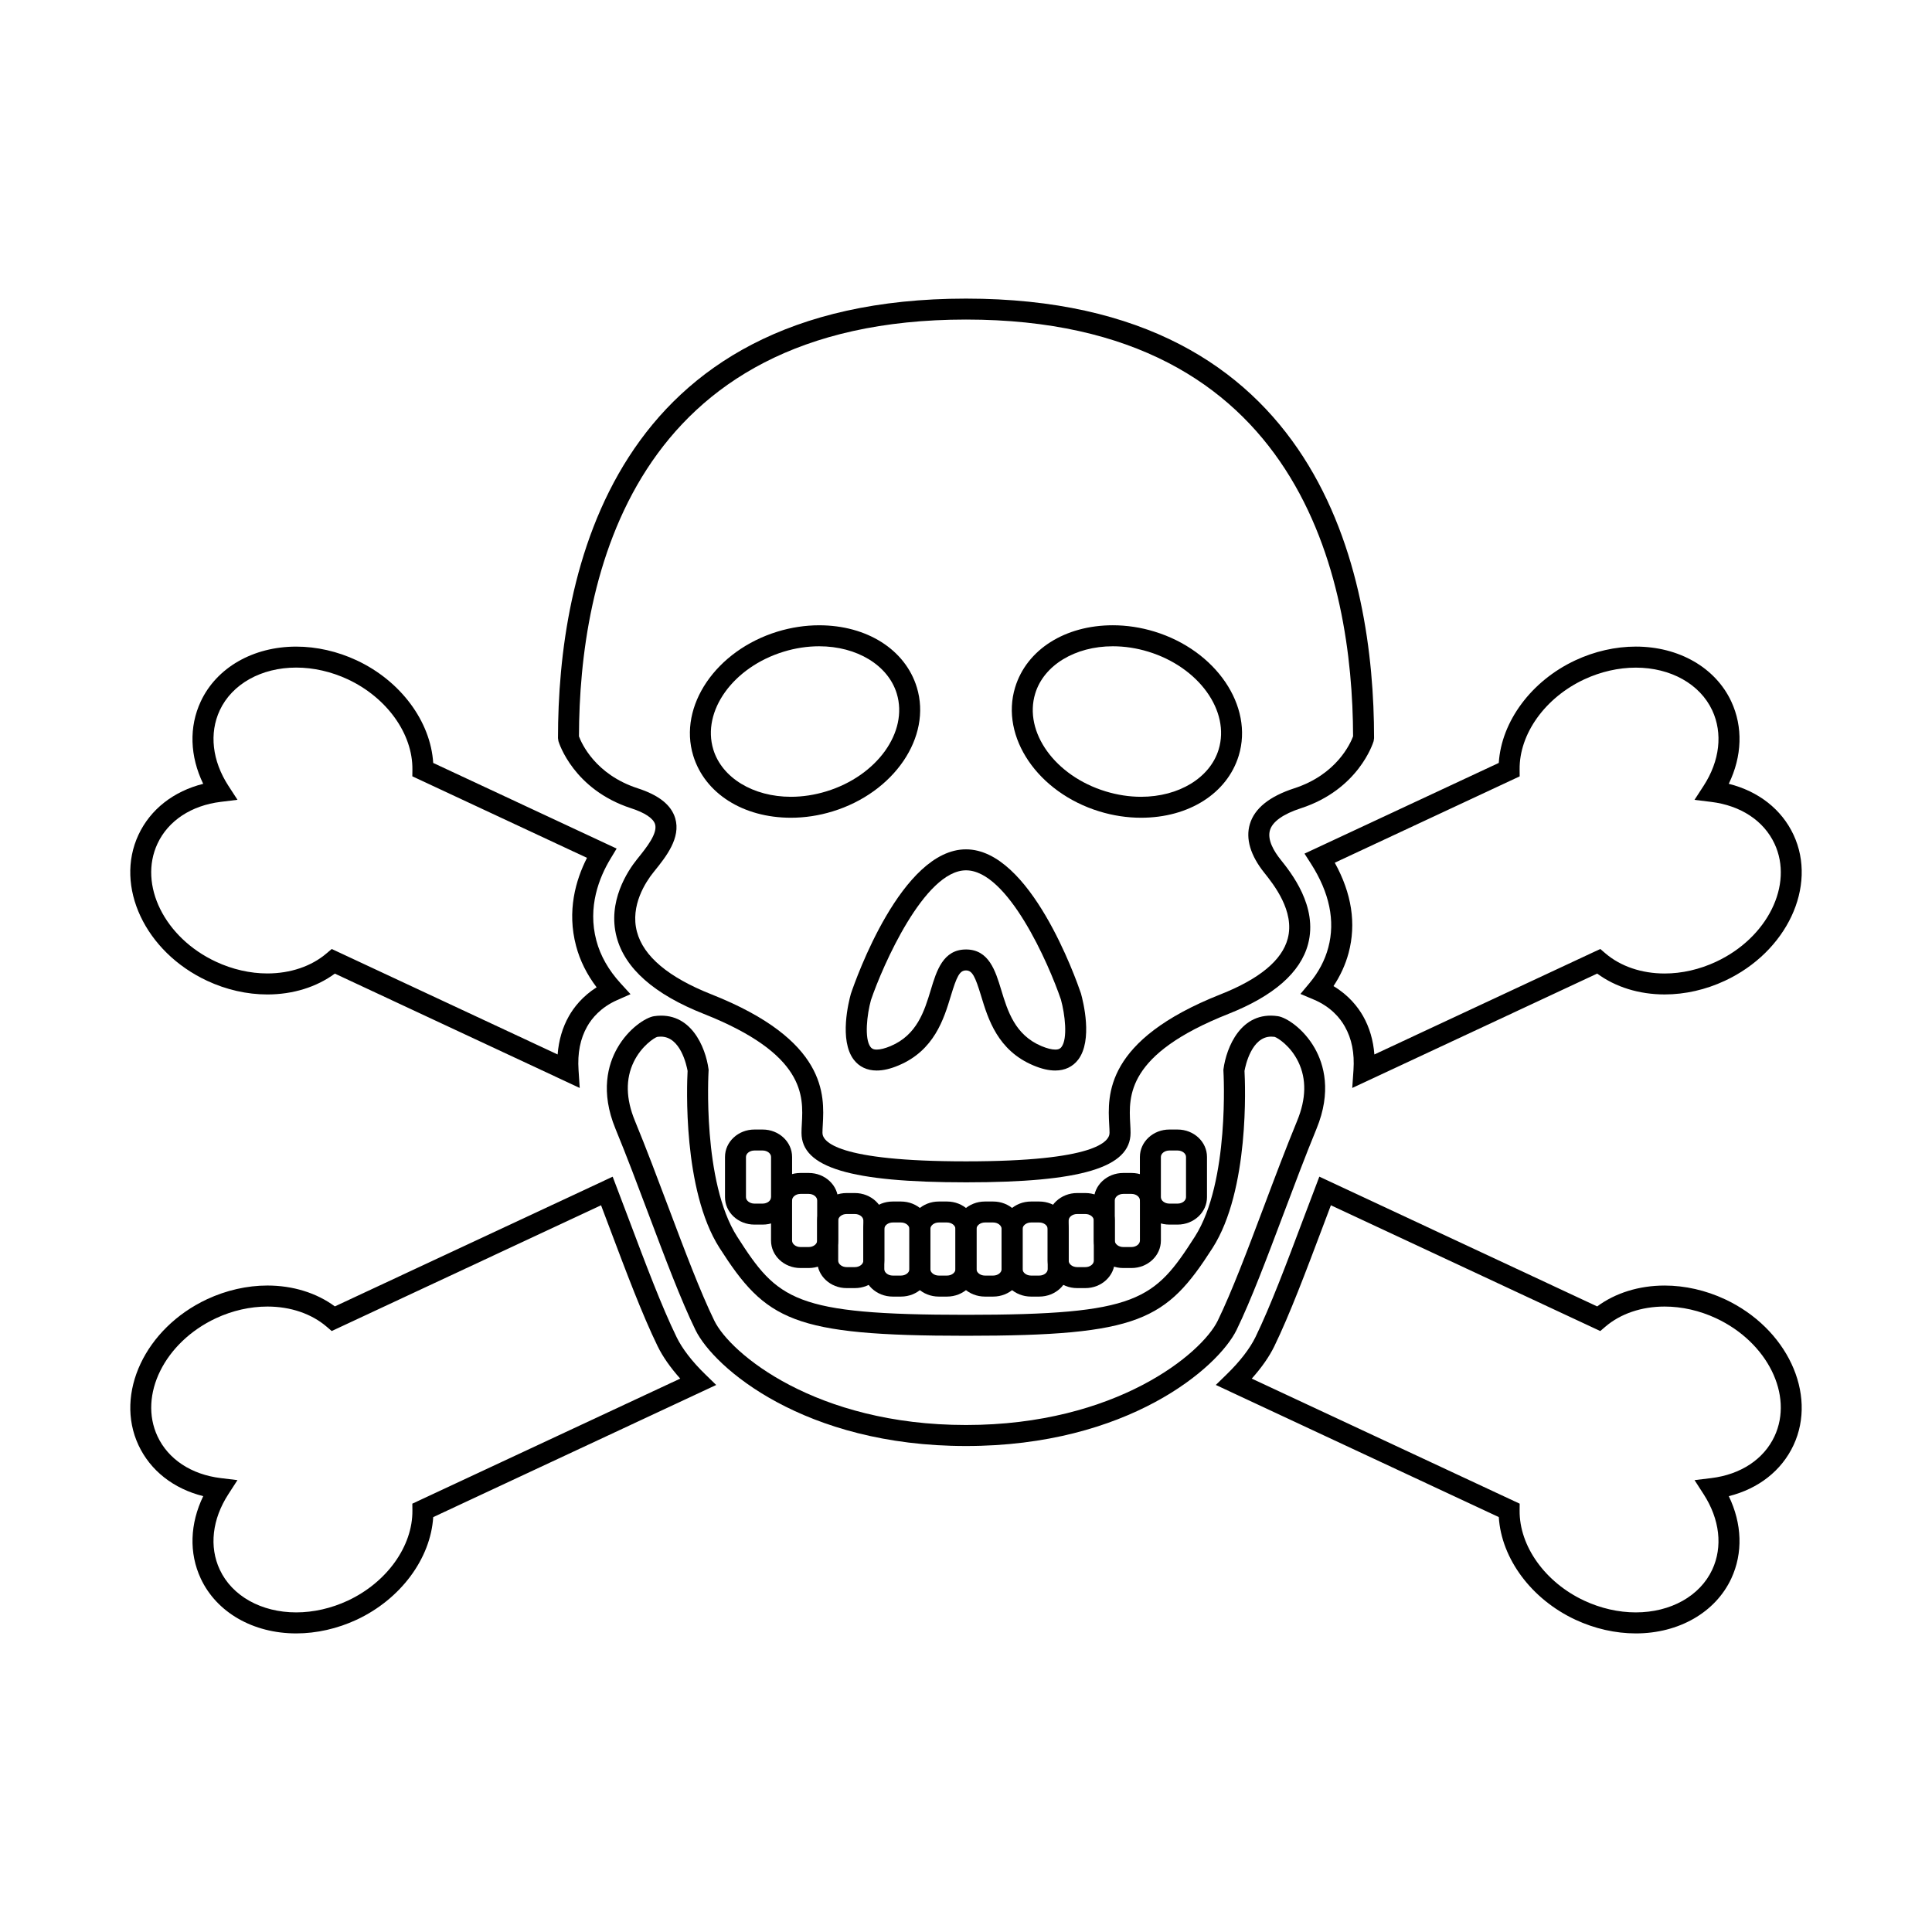 <?xml version="1.0" encoding="UTF-8"?>
<!-- Uploaded to: ICON Repo, www.svgrepo.com, Generator: ICON Repo Mixer Tools -->
<svg fill="#000000" width="800px" height="800px" version="1.1" viewBox="144 144 512 512" xmlns="http://www.w3.org/2000/svg">
 <g>
  <path d="m400 457.33c-30.562 0-43.594-3.918-43.594-13.109 0-0.734 0.035-1.543 0.09-2.414 0.398-7.34 1.008-18.434-26.012-29.125-13.098-5.18-20.859-12.02-23.062-20.324-2.5-9.406 2.91-17.539 5.356-20.59l0.387-0.48c2.176-2.715 5.152-6.43 4.438-8.852-0.469-1.559-2.707-3.059-6.328-4.231-15.281-4.969-19.129-17.277-19.285-17.793l-0.117-0.797c0-43.504 14.047-116.48 108.13-116.48 94.082 0 108.14 72.973 108.14 116.48l-0.117 0.797c-0.156 0.52-4.004 12.828-19.301 17.793-4.656 1.516-7.488 3.523-8.172 5.805-0.766 2.57 1.094 5.637 2.797 7.766 2.769 3.461 9.961 12.445 7.301 22.418-1.996 7.523-9.105 13.75-21.109 18.5-27.035 10.691-26.426 21.785-26.023 29.125 0.051 0.875 0.09 1.684 0.09 2.414-0.012 9.18-13.051 13.098-43.605 13.098zm-102.57-118.19c0.672 1.805 4.301 10.105 15.566 13.766 5.637 1.828 8.887 4.422 9.941 7.934 1.559 5.215-2.488 10.254-5.438 13.922l-0.379 0.473c-1.918 2.394-6.176 8.73-4.324 15.688 1.727 6.516 8.363 12.09 19.723 16.582 30.754 12.168 29.953 26.766 29.527 34.602-0.047 0.77-0.086 1.48-0.086 2.117 0 2.266 3.703 7.547 38.039 7.547 34.324 0 38.039-5.281 38.039-7.547 0-0.637-0.039-1.344-0.086-2.117-0.43-7.84-1.223-22.434 29.523-34.602 10.289-4.07 16.27-9.027 17.785-14.758 1.941-7.254-3.769-14.395-6.195-17.434-3.691-4.609-5.004-9.047-3.844-12.914 1.234-4.168 5.203-7.359 11.785-9.496 11.246-3.652 14.883-11.93 15.574-13.77-0.113-41.473-13.672-110.45-102.58-110.45-88.914 0-102.48 68.973-102.57 110.45z"/>
  <path d="m346.12 468.53h-2.195c-4.301 0-7.793-3.258-7.793-7.266v-10.66c0-4.004 3.492-7.266 7.793-7.266h2.195c4.293 0 7.793 3.258 7.793 7.266v10.66c0 4-3.508 7.266-7.793 7.266zm-2.199-19.633c-1.211 0-2.231 0.777-2.231 1.703v10.66c0 0.926 1.023 1.707 2.231 1.707h2.195c1.203 0 2.223-0.781 2.223-1.707v-10.66c0-0.926-1.02-1.703-2.223-1.703z"/>
  <path d="m358.33 480.04h-2.207c-4.301 0-7.793-3.258-7.793-7.266v-10.656c0-4.016 3.492-7.269 7.793-7.269h2.207c4.297 0 7.789 3.254 7.789 7.269v10.656c0 4-3.488 7.266-7.789 7.266zm-2.199-19.645c-1.211 0-2.223 0.785-2.223 1.719v10.656c0 0.922 1.012 1.707 2.223 1.707h2.207c1.203 0 2.223-0.785 2.223-1.707v-10.656c0-0.934-1.02-1.719-2.223-1.719z"/>
  <path d="m370.55 485.36h-2.195c-4.297 0-7.793-3.258-7.793-7.266v-10.66c0-4.004 3.496-7.266 7.793-7.266h2.195c4.301 0 7.801 3.258 7.801 7.266v10.66c-0.004 4.004-3.5 7.266-7.801 7.266zm-2.191-19.633c-1.203 0-2.227 0.777-2.227 1.707v10.66c0 0.926 1.023 1.703 2.227 1.703h2.195c1.211 0 2.238-0.777 2.238-1.703v-10.66c0-0.934-1.027-1.707-2.238-1.707z"/>
  <path d="m382.77 487.61h-2.195c-4.297 0-7.789-3.258-7.789-7.266l-0.004-10.664c0-4.004 3.492-7.266 7.789-7.266h2.195c4.301 0 7.793 3.258 7.793 7.266v10.66c0.004 4.004-3.488 7.269-7.789 7.269zm-2.191-19.637c-1.203 0-2.227 0.781-2.227 1.707v10.66c0 0.922 1.023 1.699 2.227 1.699h2.195c1.211 0 2.231-0.777 2.231-1.699v-10.66c0-0.926-1.023-1.707-2.231-1.707z"/>
  <path d="m394.98 487.61h-2.195c-4.297 0-7.789-3.258-7.789-7.266v-10.664c0-4.004 3.492-7.266 7.789-7.266h2.195c4.297 0 7.793 3.258 7.793 7.266v10.66c0.004 4.004-3.5 7.269-7.793 7.269zm-2.195-19.637c-1.211 0-2.227 0.781-2.227 1.707v10.66c0 0.922 1.02 1.699 2.227 1.699h2.195c1.211 0 2.227-0.777 2.227-1.699v-10.66c0-0.926-1.02-1.707-2.227-1.707z"/>
  <path d="m456.08 468.53h-2.195c-4.301 0-7.801-3.258-7.801-7.266v-10.66c0-4.004 3.496-7.266 7.801-7.266h2.195c4.301 0 7.785 3.258 7.785 7.266v10.66c0 4-3.488 7.266-7.785 7.266zm-2.195-19.633c-1.211 0-2.238 0.777-2.238 1.703v10.66c0 0.926 1.027 1.707 2.238 1.707h2.195c1.211 0 2.227-0.781 2.227-1.707v-10.66c0-0.926-1.02-1.703-2.227-1.703z"/>
  <path d="m443.86 480.04h-2.195c-4.301 0-7.793-3.258-7.793-7.266v-10.656c0-4.016 3.492-7.269 7.793-7.269h2.195c4.301 0 7.789 3.254 7.789 7.269v10.656c0 4-3.484 7.266-7.789 7.266zm-2.191-19.645c-1.211 0-2.238 0.785-2.238 1.719v10.656c0 0.922 1.027 1.707 2.238 1.707h2.195c1.211 0 2.227-0.785 2.227-1.707v-10.656c0-0.934-1.02-1.719-2.227-1.719z"/>
  <path d="m431.64 485.36h-2.195c-4.301 0-7.801-3.258-7.801-7.266v-10.66c0-4.004 3.496-7.266 7.801-7.266h2.195c4.301 0 7.785 3.258 7.785 7.266v10.66c-0.004 4.004-3.484 7.266-7.785 7.266zm-2.191-19.633c-1.211 0-2.238 0.777-2.238 1.707v10.66c0 0.926 1.027 1.703 2.238 1.703h2.195c1.211 0 2.227-0.777 2.227-1.703v-10.66c0-0.934-1.02-1.707-2.227-1.707z"/>
  <path d="m419.42 487.61h-2.191c-4.297 0-7.793-3.258-7.793-7.266l-0.004-10.664c0-4.004 3.496-7.266 7.793-7.266h2.195c4.301 0 7.789 3.258 7.789 7.266v10.66c0 4.004-3.488 7.269-7.789 7.269zm-2.191-19.637c-1.211 0-2.231 0.781-2.231 1.707v10.66c0 0.922 1.023 1.699 2.231 1.699h2.195c1.211 0 2.227-0.777 2.227-1.699v-10.66c0-0.926-1.02-1.707-2.227-1.707z"/>
  <path d="m407.21 487.61h-2.195c-4.297 0-7.801-3.258-7.801-7.266v-10.664c0-4.004 3.5-7.266 7.801-7.266h2.195c4.297 0 7.789 3.258 7.789 7.266v10.66c0 4.004-3.496 7.269-7.789 7.269zm-2.195-19.637c-1.211 0-2.231 0.781-2.231 1.707v10.66c0 0.922 1.023 1.699 2.231 1.699h2.195c1.211 0 2.227-0.777 2.227-1.699v-10.66c0-0.926-1.02-1.707-2.227-1.707z"/>
  <path d="m400 527.21c-42.871 0-66.824-20.738-71.703-30.77-3.863-7.934-8.02-18.988-12.426-30.684-2.863-7.609-5.82-15.477-8.762-22.609-4.055-9.848-1.984-17.07 0.473-21.375 2.973-5.238 7.578-8.148 9.754-8.473 9.824-1.445 13.668 8.387 14.426 13.992l0.035 0.266-0.02 0.277c-0.016 0.293-1.699 29.391 7.582 43.891 10.727 16.762 15 20.715 60.645 20.715 45.645 0 49.914-3.953 60.648-20.715 9.273-14.5 7.594-43.602 7.57-43.891l-0.012-0.277 0.031-0.266c0.75-5.602 4.574-15.457 14.418-13.992 2.188 0.324 6.785 3.246 9.758 8.473 2.449 4.312 4.523 11.531 0.469 21.375-2.934 7.133-5.894 15.008-8.758 22.609-4.41 11.695-8.559 22.746-12.418 30.684-4.898 10.031-28.863 30.77-71.711 30.77zm-80.863-108.49c-0.316 0-0.645 0.023-0.992 0.074-0.691 0.211-4.125 2.348-6.195 6.613-2.203 4.523-2.098 9.777 0.309 15.617 2.977 7.219 5.949 15.121 8.828 22.777 4.359 11.574 8.469 22.512 12.219 30.199 4.211 8.664 26.859 27.641 66.703 27.641 39.832 0 62.484-18.977 66.703-27.641 3.738-7.688 7.863-18.625 12.219-30.199 2.871-7.656 5.859-15.559 8.828-22.777 2.398-5.824 2.504-11.074 0.309-15.613-2.062-4.273-5.508-6.402-6.301-6.637-0.242-0.031-0.578-0.055-0.891-0.055-5.184 0-6.816 7.656-7.07 9.082 0.191 3.5 1.355 31.57-8.457 46.914-12.277 19.172-19.25 23.281-65.336 23.281-46.082 0-53.062-4.109-65.328-23.281-9.82-15.352-8.652-43.43-8.465-46.914-0.266-1.441-1.863-9.082-7.082-9.082z"/>
  <path d="m423.65 427.7c-1.727 0-3.629-0.438-5.801-1.355-9.457-3.969-11.996-12.312-13.844-18.41-1.57-5.152-2.328-6.762-4.012-6.762s-2.449 1.602-4.012 6.762c-1.848 6.098-4.387 14.438-13.844 18.41-2.172 0.918-4.07 1.355-5.801 1.355-2.543 0-4.656-0.992-6.086-2.883-3.918-5.168-1.324-15.434-0.762-17.438 1.367-4.055 13.473-38.293 30.504-38.293 17.027 0 29.129 34.238 30.461 38.148 0.598 2.152 3.199 12.414-0.719 17.582-1.438 1.891-3.543 2.883-6.086 2.883zm-23.652-32.082c6.082 0 7.809 5.688 9.332 10.707 1.703 5.594 3.629 11.941 10.676 14.902 1.445 0.605 2.699 0.922 3.652 0.922 0.984 0 1.387-0.328 1.652-0.695 1.684-2.211 0.922-8.688-0.16-12.574-3.203-9.418-14.055-34.234-25.145-34.234-11.047 0-22.168 25.461-25.191 34.379-1.039 3.742-1.805 10.211-0.121 12.43 0.277 0.363 0.66 0.695 1.656 0.695 0.945 0 2.207-0.316 3.652-0.922 7.043-2.961 8.973-9.309 10.672-14.902 1.508-5.019 3.242-10.707 9.324-10.707z"/>
  <path d="m353.6 360.71c-0.004 0-0.004 0 0 0-12.676 0-22.828-6.457-25.887-16.453-4.012-13.133 6.016-27.879 22.355-32.883 3.633-1.102 7.34-1.668 11.023-1.668 12.672 0 22.824 6.457 25.879 16.449 4.016 13.145-6.012 27.891-22.348 32.883-3.633 1.113-7.344 1.672-11.023 1.672zm7.488-45.441c-3.129 0-6.289 0.48-9.395 1.43-13.402 4.09-21.77 15.734-18.656 25.938 2.293 7.488 10.555 12.52 20.559 12.52h0.004c3.129 0 6.289-0.488 9.395-1.438 13.406-4.098 21.766-15.734 18.652-25.93-2.285-7.488-10.547-12.52-20.559-12.52z"/>
  <path d="m446.39 360.71c-3.672 0-7.391-0.559-11.023-1.672-16.332-4.992-26.355-19.738-22.348-32.875 3.047-9.996 13.211-16.461 25.887-16.461 3.672 0 7.391 0.562 11.023 1.668 16.332 5.004 26.348 19.746 22.348 32.883-3.055 10-13.215 16.457-25.887 16.457zm-7.481-45.441c-10.02 0-18.285 5.031-20.566 12.52-3.113 10.203 5.246 21.836 18.652 25.93 3.102 0.945 6.262 1.438 9.395 1.438 10.016 0 18.277-5.031 20.559-12.52 3.113-10.203-5.25-21.844-18.645-25.938-3.113-0.953-6.266-1.43-9.395-1.43z"/>
  <path d="m297.63 432.32-64.895-30.305c-4.852 3.578-11.129 5.527-17.887 5.527-5.367 0-10.891-1.25-15.977-3.633-16.402-7.656-24.562-25.008-18.176-38.672 3.152-6.75 9.297-11.543 17.156-13.516-3.535-7.297-3.805-15.074-0.648-21.828 4.18-8.961 13.875-14.535 25.297-14.535 5.387 0 10.926 1.258 16.027 3.641 11.652 5.445 19.594 16.191 20.277 27.188l48.613 22.695-1.602 2.648c-3.031 4.996-6.144 12.82-3.773 21.73 1.062 4.027 3.238 7.848 6.445 11.352l2.609 2.856-3.531 1.562c-4.398 1.945-6.75 4.875-7.949 6.984-1.848 3.266-2.602 7.055-2.293 11.602zm-65.719-36.828 59.867 27.953c0.289-3.758 1.289-7.168 2.992-10.172 1.289-2.266 3.543-5.219 7.34-7.629-2.602-3.426-4.418-7.09-5.441-10.957-2.469-9.273-0.105-17.461 2.887-23.348l-46.285-21.609 0.02-1.797c0.105-9.461-6.769-19.062-17.121-23.906-4.367-2.035-9.094-3.113-13.672-3.113-9.234 0-17 4.344-20.258 11.32-2.836 6.086-2.012 13.375 2.273 19.992l2.422 3.727-4.418 0.543c-7.828 0.957-13.945 4.996-16.785 11.082-5.082 10.887 1.863 24.934 15.488 31.281 4.352 2.035 9.07 3.113 13.629 3.113 6.106 0 11.684-1.895 15.699-5.332z"/>
  <path d="m577.5 576.87c-5.375 0-10.926-1.254-16.027-3.641-11.652-5.438-19.594-16.188-20.277-27.188l-74.992-35.016 2.883-2.812c3.496-3.402 6.137-6.816 7.629-9.875 3.965-8.16 8.168-19.324 12.617-31.152 1.074-2.836 2.16-5.707 3.246-8.566l1.059-2.797 73.629 34.391c4.848-3.582 11.125-5.531 17.875-5.531 5.367 0 10.898 1.254 15.984 3.629 16.395 7.664 24.555 25.016 18.176 38.672-3.16 6.766-9.297 11.547-17.156 13.516 3.531 7.305 3.797 15.086 0.656 21.836-4.188 8.961-13.879 14.535-25.301 14.535zm-101.77-67.527 71 33.145-0.016 1.789c-0.105 9.477 6.781 19.078 17.121 23.91 4.363 2.035 9.094 3.113 13.668 3.113 9.234 0 17-4.336 20.258-11.324 2.836-6.082 2-13.359-2.281-19.992l-2.41-3.734 4.414-0.535c7.82-0.953 13.934-4.996 16.777-11.082 5.09-10.887-1.863-24.922-15.492-31.285-4.352-2.031-9.07-3.098-13.629-3.098-6.109 0-11.68 1.891-15.688 5.324l-1.367 1.164-71.387-33.328c-0.727 1.926-1.449 3.848-2.168 5.75-4.504 11.945-8.746 23.227-12.828 31.625-1.324 2.727-3.359 5.641-5.973 8.559z"/>
  <path d="m222.5 576.87c-11.422 0-21.109-5.57-25.297-14.539-3.148-6.75-2.883-14.531 0.656-21.836-7.863-1.969-14-6.75-17.16-13.516-6.379-13.66 1.785-31.004 18.172-38.672 5.094-2.371 10.617-3.629 15.992-3.629 6.75 0 13.027 1.949 17.879 5.531l73.621-34.375 1.062 2.797c1.094 2.852 2.176 5.727 3.246 8.559 4.465 11.859 8.66 23.008 12.629 31.156 1.484 3.059 4.109 6.473 7.613 9.875l2.883 2.812-74.988 35.016c-0.695 11-8.637 21.746-20.277 27.188-5.113 2.379-10.648 3.633-16.031 3.633zm-7.641-86.621c-4.559 0-9.281 1.066-13.633 3.098-13.621 6.363-20.57 20.398-15.488 31.285 2.84 6.086 8.957 10.133 16.781 11.082l4.41 0.535-2.414 3.734c-4.293 6.625-5.117 13.91-2.273 19.992 3.254 6.988 11.023 11.324 20.258 11.324 4.57 0 9.305-1.078 13.672-3.113 10.344-4.832 17.219-14.434 17.121-23.91l-0.02-1.789 70.996-33.145c-2.609-2.918-4.648-5.836-5.977-8.559-4.086-8.379-8.324-19.645-12.816-31.574-0.734-1.945-1.461-3.875-2.191-5.801l-71.379 33.328-1.359-1.164c-4.012-3.434-9.578-5.324-15.688-5.324z"/>
  <path d="m502.36 432.32 0.324-4.707c0.309-4.543-0.449-8.332-2.301-11.594-1.238-2.207-3.699-5.231-8.289-7.152l-3.465-1.461 2.41-2.883c2.414-2.891 4.086-6.066 4.977-9.43 1.875-7.043 0.324-14.508-4.594-22.199l-1.715-2.676 51.484-24.035c0.691-11 8.637-21.746 20.285-27.188 5.098-2.383 10.645-3.641 16.027-3.641 11.422 0 21.109 5.566 25.297 14.535 3.152 6.758 2.883 14.535-0.66 21.828 7.875 1.977 14.012 6.762 17.164 13.512 6.383 13.668-1.785 31.023-18.172 38.676-5.09 2.383-10.605 3.633-15.98 3.633-6.758 0-13.027-1.949-17.879-5.527zm-4.973-26.996c4.07 2.438 6.481 5.559 7.84 7.949 1.703 3.004 2.707 6.41 2.996 10.172l59.867-27.953 1.367 1.164c4.016 3.438 9.582 5.332 15.695 5.332 4.555 0 9.27-1.078 13.621-3.113 13.629-6.352 20.582-20.395 15.492-31.281-2.84-6.086-8.957-10.121-16.781-11.082l-4.422-0.543 2.418-3.727c4.289-6.613 5.117-13.906 2.281-19.992-3.258-6.977-11.023-11.32-20.258-11.32-4.578 0-9.305 1.078-13.668 3.113-10.359 4.84-17.242 14.445-17.121 23.906l0.016 1.797-49.004 22.883c4.492 8.121 5.734 16.152 3.672 23.895-0.828 3.094-2.176 6.047-4.012 8.801z"/>
 </g>
</svg>